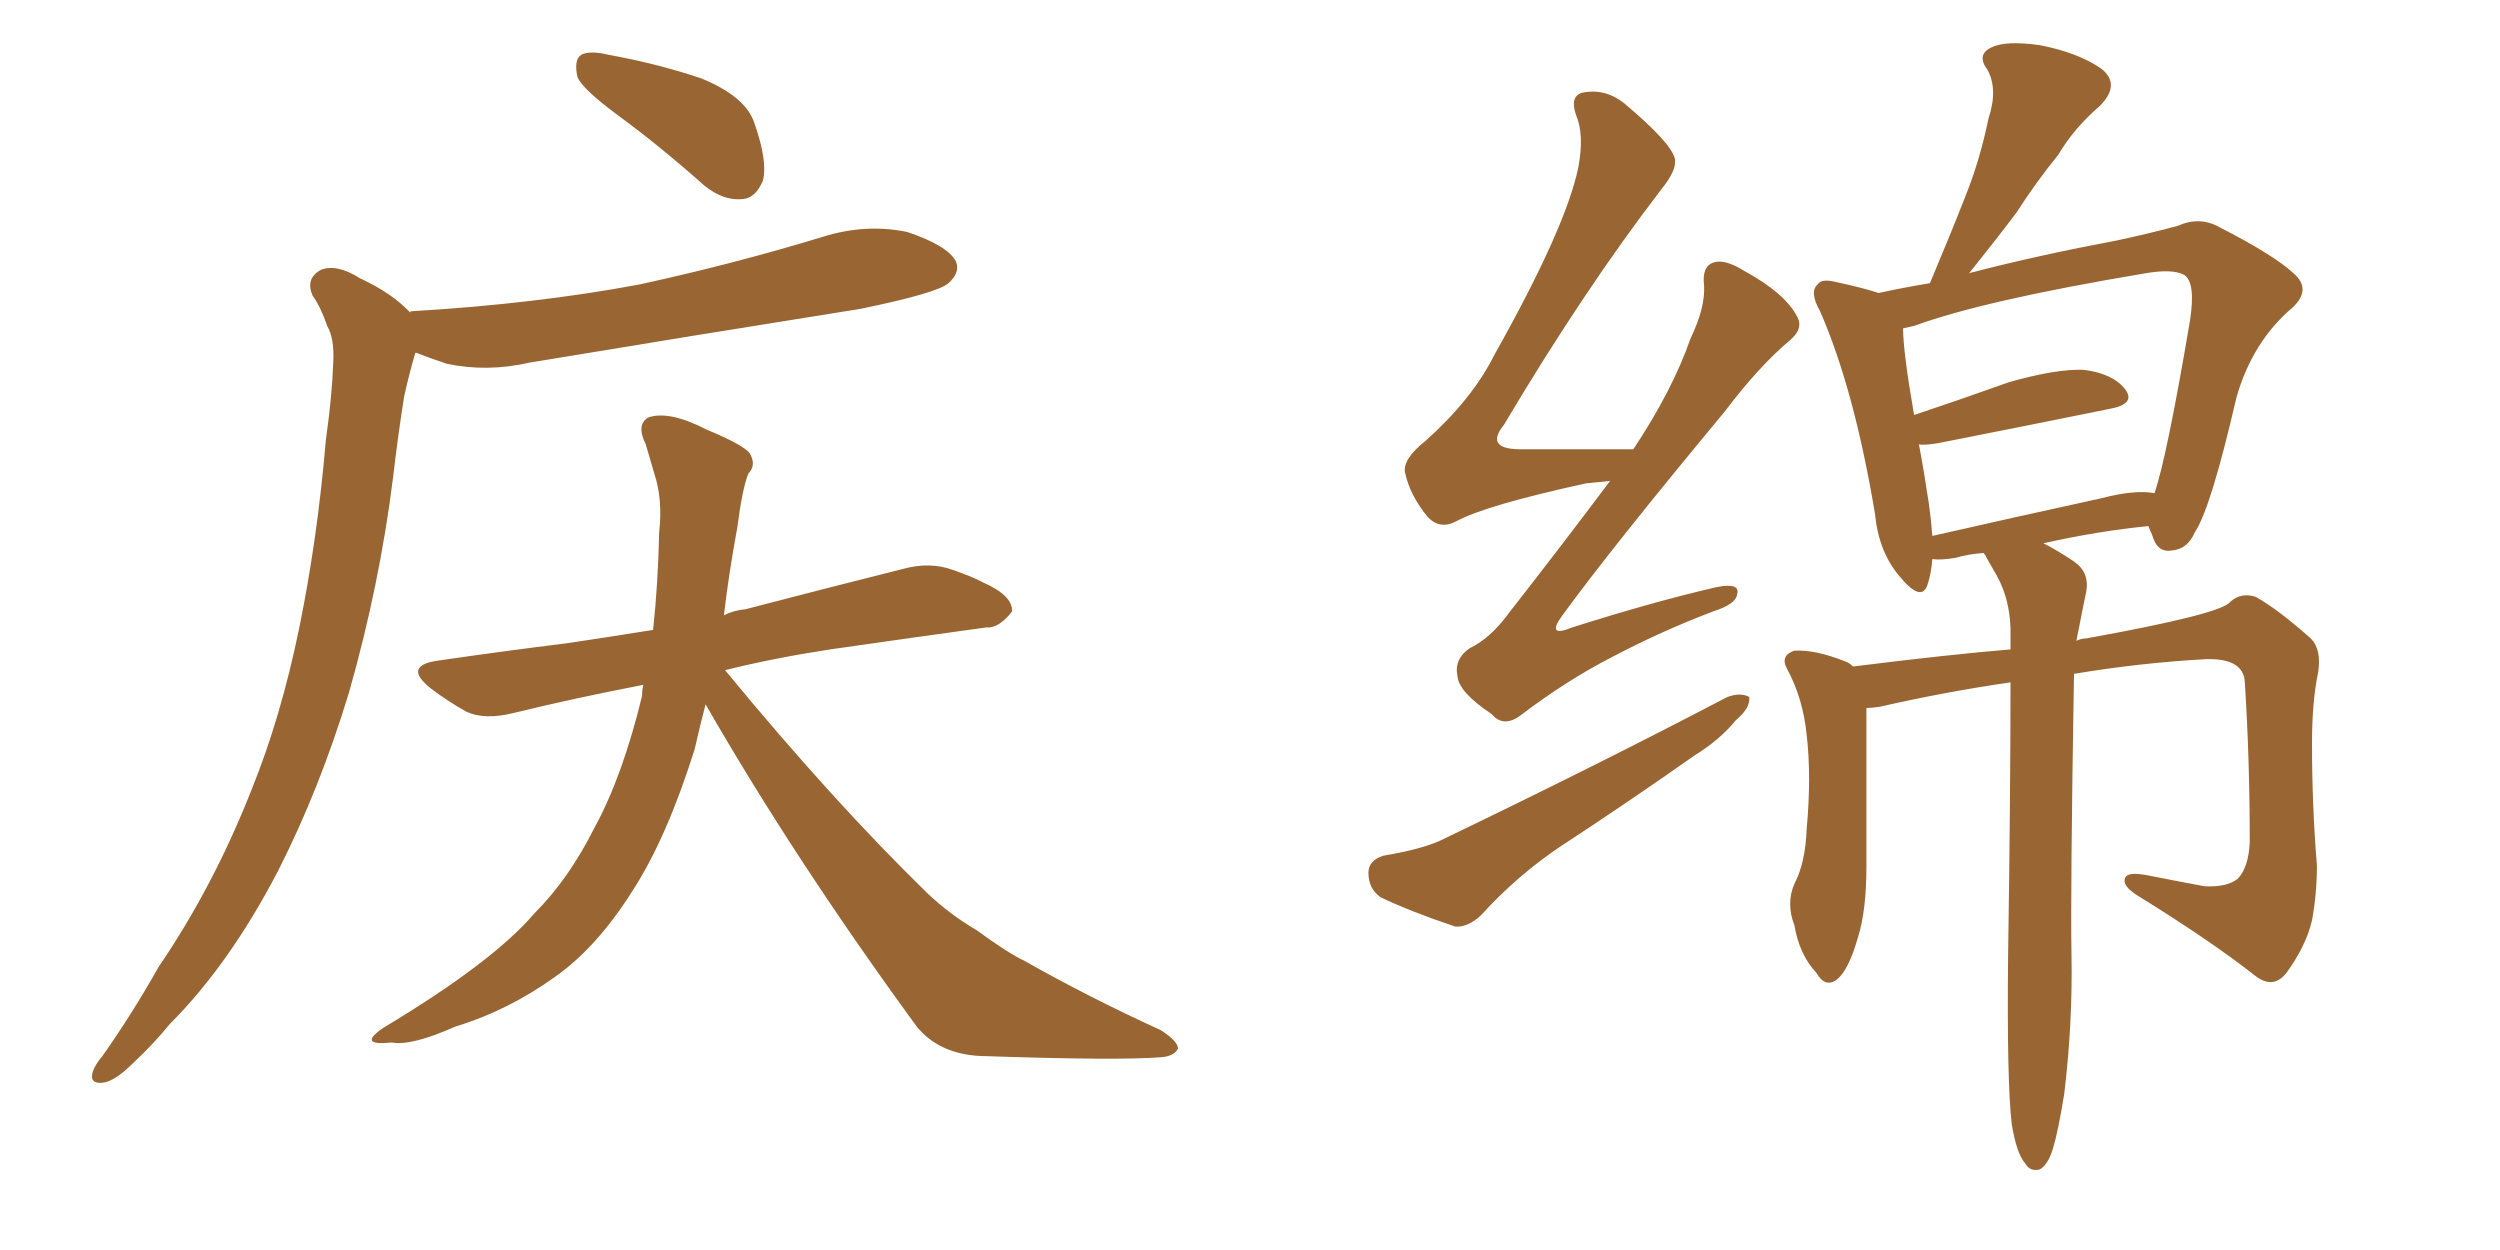 <svg xmlns="http://www.w3.org/2000/svg" xmlns:xlink="http://www.w3.org/1999/xlink" width="300" height="150"><path fill="#996633" padding="10" d="M74.27 13.92L74.27 13.92Q69.87 10.69 69.29 9.23L69.29 9.23Q68.85 7.18 69.73 6.59L69.73 6.59Q70.75 6.01 73.10 6.59L73.10 6.59Q78.81 7.62 84.08 9.38L84.08 9.38Q89.50 11.57 90.53 14.79L90.53 14.79Q92.14 19.34 91.55 21.68L91.55 21.68Q90.67 23.73 89.21 23.88L89.21 23.88Q86.87 24.17 84.52 22.27L84.52 22.27Q79.25 17.58 74.27 13.92ZM84.67 84.52L84.67 84.52Q83.94 87.30 83.35 89.94L83.35 89.94Q79.98 100.63 75.88 106.93L75.88 106.93Q71.63 113.67 66.65 117.19L66.65 117.19Q60.94 121.29 54.64 123.19L54.64 123.19Q49.37 125.54 47.02 125.10L47.02 125.10Q42.77 125.54 46.00 123.34L46.00 123.34Q59.18 115.43 64.16 109.57L64.16 109.57Q68.26 105.47 71.34 99.32L71.34 99.32Q74.71 93.16 77.05 83.50L77.05 83.50Q77.05 82.76 77.20 82.18L77.20 82.18Q68.85 83.79 61.67 85.55L61.67 85.55Q58.15 86.43 55.96 85.40L55.96 85.40Q53.61 84.08 51.71 82.62L51.71 82.62Q48.19 79.83 52.73 79.25L52.73 79.25Q60.79 78.08 67.97 77.20L67.97 77.20Q72.95 76.46 78.37 75.59L78.37 75.59Q78.96 70.17 79.10 63.87L79.10 63.87Q79.54 59.91 78.52 56.84L78.52 56.84Q77.93 54.79 77.49 53.32L77.49 53.32Q76.32 50.98 77.78 50.10L77.78 50.10Q80.27 49.22 84.81 51.56L84.81 51.56Q89.06 53.32 89.94 54.35L89.94 54.35Q90.82 55.81 89.79 56.84L89.79 56.84Q89.06 58.74 88.48 63.28L88.48 63.28Q87.45 68.85 86.87 73.83L86.87 73.83Q88.04 73.24 89.50 73.10L89.50 73.10Q99.02 70.61 108.40 68.26L108.40 68.26Q111.62 67.38 114.40 68.41L114.40 68.41Q116.89 69.29 117.92 69.87L117.92 69.87Q121.58 71.48 121.44 73.39L121.44 73.39Q119.82 75.44 118.36 75.29L118.36 75.29Q109.86 76.46 99.61 77.93L99.61 77.93Q92.87 78.96 87.01 80.42L87.01 80.42Q99.90 96.09 111.33 107.23L111.33 107.23Q113.96 109.72 117.19 111.62L117.19 111.62Q121.00 114.40 122.90 115.28L122.90 115.28Q130.37 119.53 139.31 123.63L139.31 123.63Q141.36 124.95 141.36 125.83L141.36 125.83Q140.92 126.71 139.45 126.86L139.45 126.86Q134.18 127.29 117.48 126.71L117.48 126.71Q112.65 126.42 110.01 123.19L110.01 123.19Q95.36 103.13 84.67 84.52ZM49.22 37.50L49.22 37.50Q49.22 37.35 49.37 37.35L49.37 37.35Q64.31 36.47 76.76 34.13L76.76 34.13Q88.18 31.64 98.73 28.42L98.73 28.42Q103.86 26.81 108.84 27.83L108.84 27.83Q113.67 29.44 114.70 31.35L114.70 31.35Q115.28 32.67 113.82 33.98L113.82 33.98Q112.50 35.16 103.27 37.06L103.27 37.06Q83.06 40.28 63.57 43.51L63.57 43.51Q58.45 44.68 53.61 43.65L53.61 43.65Q51.42 42.92 49.95 42.33L49.95 42.33Q49.80 42.33 49.80 42.48L49.80 42.48Q49.07 44.97 48.49 47.61L48.49 47.61Q47.75 52.29 47.17 57.28L47.17 57.28Q45.56 70.17 41.89 83.06L41.89 83.06Q38.38 94.63 33.40 104.44L33.40 104.44Q27.54 115.72 20.36 122.90L20.36 122.90Q18.46 125.24 16.11 127.44L16.11 127.44Q13.77 129.79 12.30 129.93L12.30 129.93Q10.69 130.08 11.13 128.61L11.13 128.61Q11.43 127.73 12.30 126.71L12.30 126.71Q15.82 121.73 19.04 116.02L19.04 116.02Q25.63 106.35 30.18 94.78L30.18 94.78Q33.69 86.13 35.89 75.44L35.89 75.44Q38.09 64.75 39.11 52.73L39.11 52.73Q39.84 47.61 39.99 43.51L39.99 43.51Q40.14 40.58 39.26 39.11L39.26 39.11Q38.53 36.91 37.50 35.45L37.50 35.45Q36.62 33.40 38.53 32.37L38.53 32.37Q40.43 31.64 43.21 33.40L43.21 33.40Q47.02 35.16 49.22 37.50ZM193.21 57.71L193.21 57.71Q191.75 57.86 190.28 58.01L190.28 58.01Q178.27 60.64 174.76 62.55L174.76 62.55Q172.85 63.57 171.39 62.11L171.39 62.11Q169.19 59.47 168.60 56.69L168.60 56.69Q168.31 55.08 171.09 52.88L171.09 52.88Q176.66 47.90 179.30 42.63L179.30 42.63Q187.94 27.25 189.40 20.07L189.40 20.07Q190.14 16.11 189.11 13.77L189.11 13.77Q188.38 11.57 189.84 11.13L189.84 11.13Q192.63 10.55 194.97 12.45L194.97 12.45Q200.54 17.14 200.98 19.04L200.98 19.04Q201.27 20.36 199.37 22.71L199.37 22.71Q190.14 34.72 180.47 50.98L180.47 50.98Q177.98 54.05 182.96 53.91L182.96 53.91Q188.82 53.91 196.00 53.91L196.00 53.91Q200.68 46.88 202.88 40.58L202.88 40.58Q204.64 36.91 204.49 34.28L204.49 34.28Q204.20 31.93 205.66 31.49L205.66 31.49Q206.98 31.05 209.33 32.52L209.33 32.52Q214.16 35.16 215.63 37.94L215.63 37.94Q216.50 39.40 214.75 40.87L214.75 40.87Q211.08 43.95 206.98 49.37L206.98 49.37Q193.36 65.77 187.50 73.83L187.50 73.83Q185.45 76.61 188.67 75.29L188.67 75.29Q198.34 72.22 205.96 70.46L205.96 70.46Q208.89 69.87 208.45 71.34L208.45 71.34Q208.30 72.51 205.52 73.39L205.52 73.39Q199.37 75.73 193.51 78.81L193.51 78.81Q188.09 81.59 182.67 85.69L182.67 85.69Q180.47 87.45 179.00 85.69L179.00 85.69Q175.05 83.06 174.90 81.15L174.90 81.15Q174.46 79.10 176.37 77.78L176.37 77.78Q178.86 76.61 181.20 73.39L181.20 73.39Q187.50 65.33 193.21 57.71ZM165.97 102.69L165.97 102.69Q170.36 101.95 172.71 100.93L172.71 100.93Q191.89 91.70 207.28 83.64L207.28 83.64Q208.89 83.06 209.91 83.64L209.91 83.64Q210.06 84.96 208.30 86.43L208.30 86.43Q206.40 88.77 203.32 90.67L203.32 90.67Q195.41 96.24 187.35 101.51L187.35 101.51Q182.08 105.03 177.69 109.86L177.69 109.86Q176.07 111.33 174.61 111.18L174.61 111.18Q169.34 109.42 165.67 107.67L165.67 107.67Q164.21 106.64 164.21 104.74L164.21 104.74Q164.21 103.27 165.97 102.69ZM241.41 134.91L241.41 134.91Q240.82 129.93 240.97 114.84L240.97 114.84Q241.26 95.51 241.26 81.88L241.26 81.88Q233.20 83.06 225.59 84.81L225.59 84.81Q224.56 84.96 223.97 84.96L223.97 84.96Q223.97 89.06 223.97 104.00L223.97 104.00Q223.97 109.28 222.95 112.50L222.95 112.50Q221.78 116.60 220.31 117.63L220.31 117.63Q218.99 118.51 217.97 116.75L217.97 116.75Q215.92 114.55 215.33 111.04L215.33 111.04Q214.31 108.40 215.33 106.05L215.33 106.05Q216.65 103.56 216.80 99.46L216.80 99.46Q217.38 93.16 216.80 88.18L216.80 88.18Q216.36 83.79 214.45 80.27L214.45 80.27Q213.57 78.66 215.33 78.08L215.33 78.08Q217.82 77.93 221.48 79.39L221.48 79.39Q221.92 79.54 222.36 79.98L222.36 79.98Q234.08 78.52 241.26 77.93L241.26 77.93Q241.26 76.32 241.26 75.29L241.26 75.29Q241.11 71.78 239.65 69.14L239.65 69.14Q239.06 68.12 238.48 67.09L238.48 67.09Q238.18 66.50 238.04 66.36L238.04 66.36Q236.13 66.50 234.67 66.94L234.67 66.94Q232.91 67.24 231.88 67.09L231.88 67.09Q231.74 68.85 231.30 70.17L231.30 70.17Q230.57 72.36 227.93 69.14L227.93 69.14Q225.44 66.21 225 61.67L225 61.67Q222.51 46.73 218.41 37.35L218.41 37.35Q217.09 35.01 218.12 34.13L218.12 34.13Q218.55 33.40 220.31 33.84L220.31 33.84Q223.68 34.57 225.44 35.16L225.44 35.16Q228.08 34.57 231.59 33.98L231.59 33.98Q233.94 28.42 235.84 23.58L235.84 23.58Q237.60 19.19 238.62 14.21L238.62 14.21Q239.79 10.69 238.48 8.35L238.48 8.35Q237.16 6.59 238.92 5.71L238.92 5.71Q240.67 4.83 244.78 5.42L244.78 5.42Q249.32 6.30 252.10 8.20L252.10 8.20Q254.59 10.11 251.95 12.74L251.95 12.74Q248.88 15.38 246.97 18.60L246.97 18.60Q244.34 21.83 241.99 25.49L241.99 25.49Q239.79 28.42 236.28 32.81L236.28 32.81Q236.57 32.67 236.72 32.67L236.72 32.67Q244.63 30.62 254.00 28.86L254.00 28.86Q258.11 27.98 261.33 27.10L261.33 27.10Q263.96 25.93 266.31 27.25L266.31 27.25Q272.90 30.62 275.24 32.81L275.24 32.81Q277.44 34.72 275.10 36.91L275.10 36.91Q270.26 41.02 268.36 47.75L268.36 47.75Q265.28 61.08 263.38 63.87L263.38 63.87Q262.50 65.92 260.60 66.06L260.60 66.06Q258.84 66.36 258.25 64.16L258.25 64.16Q257.96 63.57 257.81 63.13L257.81 63.13Q251.81 63.72 245.21 65.19L245.21 65.19Q246.68 65.92 248.88 67.38L248.88 67.38Q250.78 68.70 250.34 71.04L250.34 71.04Q249.90 73.10 249.46 75.44L249.46 75.44Q249.32 76.03 249.17 76.90L249.17 76.90Q249.76 76.61 250.34 76.61L250.34 76.61Q266.60 73.68 267.63 72.22L267.63 72.22Q268.95 71.04 270.70 71.63L270.70 71.63Q273.34 73.10 277.29 76.61L277.29 76.61Q278.61 77.93 278.17 80.71L278.17 80.71Q277.44 84.23 277.44 89.21L277.44 89.21Q277.44 96.68 278.03 103.86L278.03 103.86Q278.03 107.23 277.44 110.45L277.44 110.45Q276.71 113.53 274.37 116.75L274.37 116.75Q272.75 118.80 270.56 117.04L270.56 117.04Q265.14 112.79 256.35 107.37L256.35 107.37Q254.59 106.20 255.03 105.32L255.03 105.32Q255.32 104.59 257.67 105.03L257.67 105.03Q261.33 105.76 264.55 106.35L264.55 106.35Q267.19 106.49 268.51 105.47L268.51 105.47Q269.82 104.15 269.97 101.07L269.97 101.07Q269.97 91.11 269.38 81.88L269.38 81.88Q269.24 78.96 264.70 79.10L264.70 79.10Q256.79 79.54 248.88 80.86L248.88 80.86Q248.44 107.37 248.58 114.55L248.58 114.55Q248.73 122.75 247.71 131.25L247.71 131.25Q246.97 135.79 246.39 137.70L246.39 137.70Q245.80 139.75 244.78 140.33L244.78 140.33Q243.60 140.63 243.02 139.60L243.02 139.60Q241.99 138.43 241.41 134.91ZM252.25 59.77L252.25 59.77L252.25 59.77Q256.20 58.74 258.54 59.18L258.54 59.18Q260.01 54.93 262.79 38.53L262.79 38.53Q263.53 33.84 262.06 32.96L262.06 32.96Q260.60 32.23 257.37 32.81L257.37 32.81Q238.04 36.04 229.69 39.11L229.69 39.11Q228.96 39.26 228.37 39.40L228.37 39.40Q228.37 42.19 229.69 49.80L229.69 49.80Q234.96 48.05 241.11 45.85L241.11 45.85Q246.83 44.24 250.05 44.38L250.05 44.38Q253.56 44.82 255.03 46.73L255.03 46.73Q256.35 48.49 253.13 49.07L253.13 49.07Q244.48 50.83 232.62 53.17L232.62 53.17Q230.86 53.47 230.27 53.32L230.27 53.32Q230.86 56.40 231.45 60.35L231.45 60.35Q231.74 62.40 231.88 64.31L231.88 64.31Q241.55 62.11 252.25 59.77Z"/></svg>